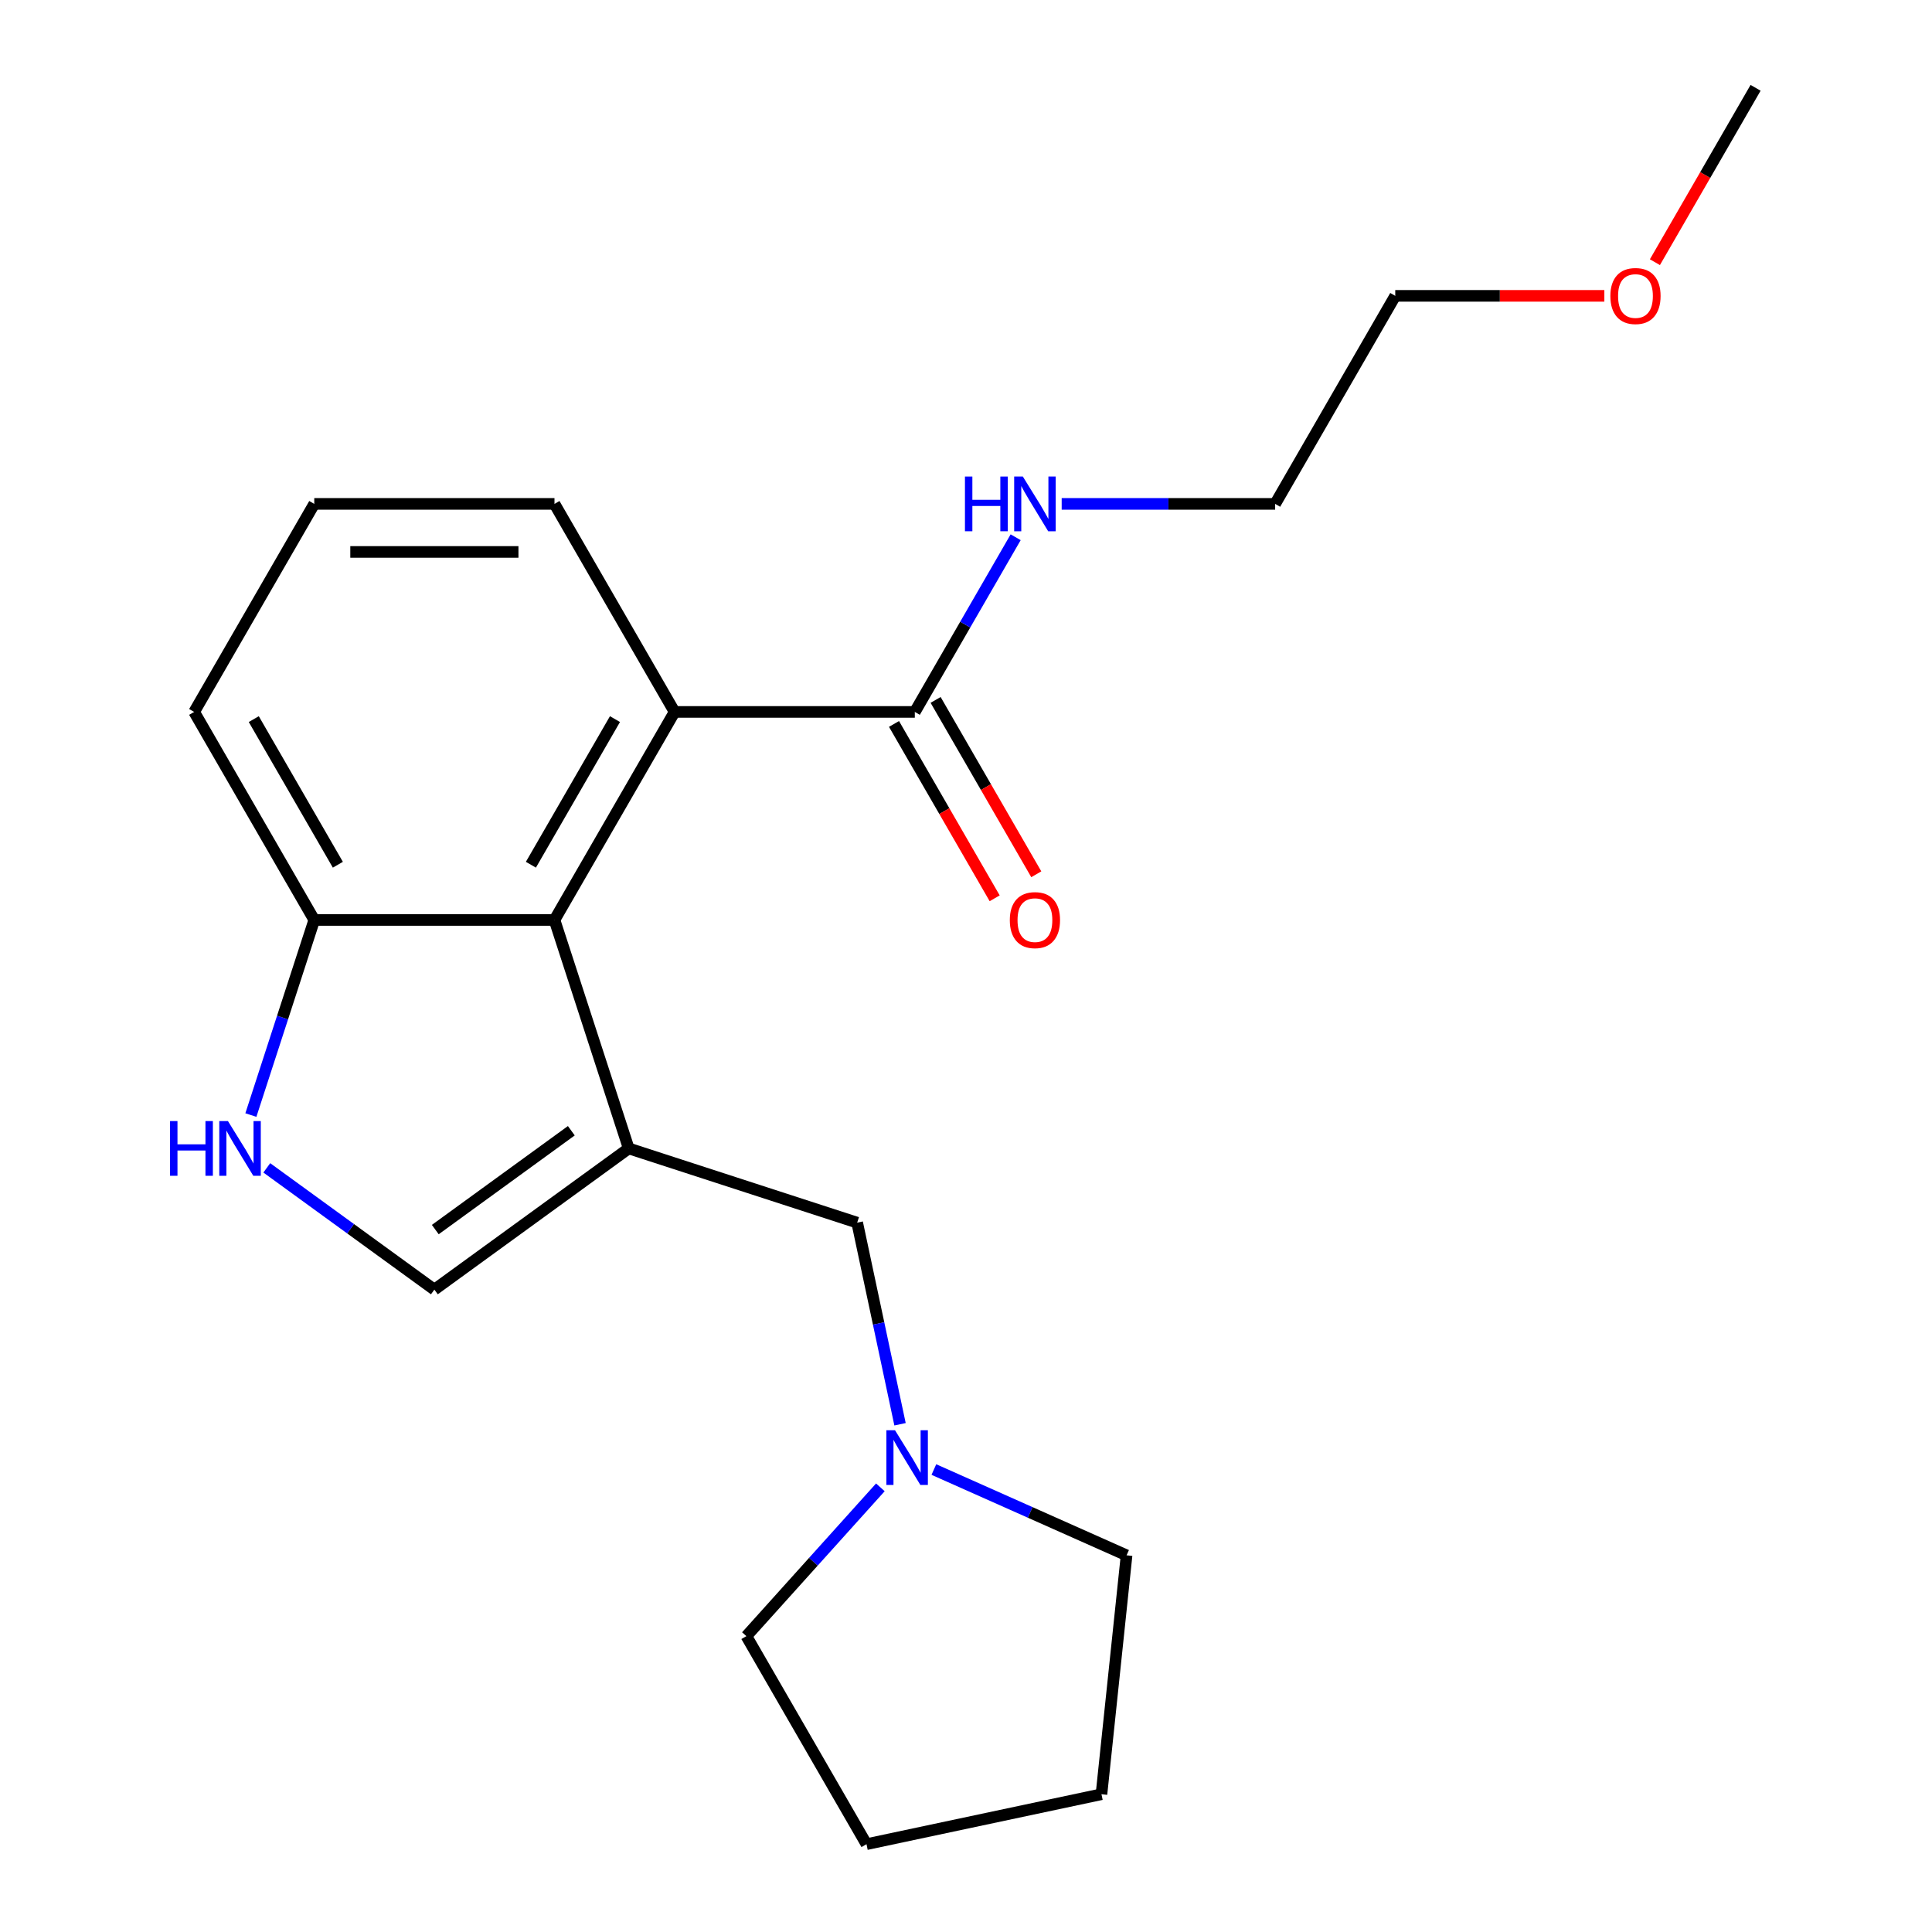 <?xml version='1.0' encoding='iso-8859-1'?>
<svg version='1.1' baseProfile='full'
              xmlns='http://www.w3.org/2000/svg'
                      xmlns:rdkit='http://www.rdkit.org/xml'
                      xmlns:xlink='http://www.w3.org/1999/xlink'
                  xml:space='preserve'
width='1000px' height='1000px' viewBox='0 0 1000 1000'>
<!-- END OF HEADER -->
<rect style='opacity:1.0;fill:#FFFFFF;stroke:none' width='1000' height='1000' x='0' y='0'> </rect>
<path class='bond-0' d='M 325.423,594.423 L 287,476.171' style='fill:none;fill-rule:evenodd;stroke:#000000;stroke-width:6px;stroke-linecap:butt;stroke-linejoin:miter;stroke-opacity:1' />
<path class='bond-1' d='M 325.423,594.423 L 224.832,667.507' style='fill:none;fill-rule:evenodd;stroke:#000000;stroke-width:6px;stroke-linecap:butt;stroke-linejoin:miter;stroke-opacity:1' />
<path class='bond-1' d='M 295.717,585.268 L 225.304,636.426' style='fill:none;fill-rule:evenodd;stroke:#000000;stroke-width:6px;stroke-linecap:butt;stroke-linejoin:miter;stroke-opacity:1' />
<path class='bond-2' d='M 325.423,594.423 L 443.674,632.845' style='fill:none;fill-rule:evenodd;stroke:#000000;stroke-width:6px;stroke-linecap:butt;stroke-linejoin:miter;stroke-opacity:1' />
<path class='bond-3' d='M 287,476.171 L 349.169,368.492' style='fill:none;fill-rule:evenodd;stroke:#000000;stroke-width:6px;stroke-linecap:butt;stroke-linejoin:miter;stroke-opacity:1' />
<path class='bond-3' d='M 274.79,447.586 L 318.308,372.21' style='fill:none;fill-rule:evenodd;stroke:#000000;stroke-width:6px;stroke-linecap:butt;stroke-linejoin:miter;stroke-opacity:1' />
<path class='bond-4' d='M 287,476.171 L 162.663,476.171' style='fill:none;fill-rule:evenodd;stroke:#000000;stroke-width:6px;stroke-linecap:butt;stroke-linejoin:miter;stroke-opacity:1' />
<path class='bond-5' d='M 224.832,667.507 L 181.46,635.996' style='fill:none;fill-rule:evenodd;stroke:#000000;stroke-width:6px;stroke-linecap:butt;stroke-linejoin:miter;stroke-opacity:1' />
<path class='bond-5' d='M 181.46,635.996 L 138.089,604.485' style='fill:none;fill-rule:evenodd;stroke:#0000FF;stroke-width:6px;stroke-linecap:butt;stroke-linejoin:miter;stroke-opacity:1' />
<path class='bond-6' d='M 129.852,577.155 L 146.257,526.663' style='fill:none;fill-rule:evenodd;stroke:#0000FF;stroke-width:6px;stroke-linecap:butt;stroke-linejoin:miter;stroke-opacity:1' />
<path class='bond-6' d='M 146.257,526.663 L 162.663,476.171' style='fill:none;fill-rule:evenodd;stroke:#000000;stroke-width:6px;stroke-linecap:butt;stroke-linejoin:miter;stroke-opacity:1' />
<path class='bond-7' d='M 349.169,368.492 L 473.506,368.492' style='fill:none;fill-rule:evenodd;stroke:#000000;stroke-width:6px;stroke-linecap:butt;stroke-linejoin:miter;stroke-opacity:1' />
<path class='bond-8' d='M 349.169,368.492 L 287,260.813' style='fill:none;fill-rule:evenodd;stroke:#000000;stroke-width:6px;stroke-linecap:butt;stroke-linejoin:miter;stroke-opacity:1' />
<path class='bond-9' d='M 462.738,374.709 L 488.791,419.834' style='fill:none;fill-rule:evenodd;stroke:#000000;stroke-width:6px;stroke-linecap:butt;stroke-linejoin:miter;stroke-opacity:1' />
<path class='bond-9' d='M 488.791,419.834 L 514.845,464.96' style='fill:none;fill-rule:evenodd;stroke:#FF0000;stroke-width:6px;stroke-linecap:butt;stroke-linejoin:miter;stroke-opacity:1' />
<path class='bond-9' d='M 484.274,362.275 L 510.327,407.401' style='fill:none;fill-rule:evenodd;stroke:#000000;stroke-width:6px;stroke-linecap:butt;stroke-linejoin:miter;stroke-opacity:1' />
<path class='bond-9' d='M 510.327,407.401 L 536.38,452.526' style='fill:none;fill-rule:evenodd;stroke:#FF0000;stroke-width:6px;stroke-linecap:butt;stroke-linejoin:miter;stroke-opacity:1' />
<path class='bond-10' d='M 473.506,368.492 L 499.606,323.287' style='fill:none;fill-rule:evenodd;stroke:#000000;stroke-width:6px;stroke-linecap:butt;stroke-linejoin:miter;stroke-opacity:1' />
<path class='bond-10' d='M 499.606,323.287 L 525.705,278.081' style='fill:none;fill-rule:evenodd;stroke:#0000FF;stroke-width:6px;stroke-linecap:butt;stroke-linejoin:miter;stroke-opacity:1' />
<path class='bond-11' d='M 443.674,632.845 L 454.765,685.021' style='fill:none;fill-rule:evenodd;stroke:#000000;stroke-width:6px;stroke-linecap:butt;stroke-linejoin:miter;stroke-opacity:1' />
<path class='bond-11' d='M 454.765,685.021 L 465.855,737.197' style='fill:none;fill-rule:evenodd;stroke:#0000FF;stroke-width:6px;stroke-linecap:butt;stroke-linejoin:miter;stroke-opacity:1' />
<path class='bond-12' d='M 483.374,760.631 L 533.244,782.835' style='fill:none;fill-rule:evenodd;stroke:#0000FF;stroke-width:6px;stroke-linecap:butt;stroke-linejoin:miter;stroke-opacity:1' />
<path class='bond-12' d='M 533.244,782.835 L 583.113,805.038' style='fill:none;fill-rule:evenodd;stroke:#000000;stroke-width:6px;stroke-linecap:butt;stroke-linejoin:miter;stroke-opacity:1' />
<path class='bond-13' d='M 455.677,769.846 L 421.002,808.356' style='fill:none;fill-rule:evenodd;stroke:#0000FF;stroke-width:6px;stroke-linecap:butt;stroke-linejoin:miter;stroke-opacity:1' />
<path class='bond-13' d='M 421.002,808.356 L 386.328,846.866' style='fill:none;fill-rule:evenodd;stroke:#000000;stroke-width:6px;stroke-linecap:butt;stroke-linejoin:miter;stroke-opacity:1' />
<path class='bond-14' d='M 162.663,476.171 L 100.494,368.492' style='fill:none;fill-rule:evenodd;stroke:#000000;stroke-width:6px;stroke-linecap:butt;stroke-linejoin:miter;stroke-opacity:1' />
<path class='bond-14' d='M 174.874,447.586 L 131.356,372.21' style='fill:none;fill-rule:evenodd;stroke:#000000;stroke-width:6px;stroke-linecap:butt;stroke-linejoin:miter;stroke-opacity:1' />
<path class='bond-15' d='M 549.523,260.813 L 604.768,260.813' style='fill:none;fill-rule:evenodd;stroke:#0000FF;stroke-width:6px;stroke-linecap:butt;stroke-linejoin:miter;stroke-opacity:1' />
<path class='bond-15' d='M 604.768,260.813 L 660.012,260.813' style='fill:none;fill-rule:evenodd;stroke:#000000;stroke-width:6px;stroke-linecap:butt;stroke-linejoin:miter;stroke-opacity:1' />
<path class='bond-16' d='M 287,260.813 L 162.663,260.813' style='fill:none;fill-rule:evenodd;stroke:#000000;stroke-width:6px;stroke-linecap:butt;stroke-linejoin:miter;stroke-opacity:1' />
<path class='bond-16' d='M 268.35,285.68 L 181.314,285.68' style='fill:none;fill-rule:evenodd;stroke:#000000;stroke-width:6px;stroke-linecap:butt;stroke-linejoin:miter;stroke-opacity:1' />
<path class='bond-17' d='M 583.113,805.038 L 570.116,928.694' style='fill:none;fill-rule:evenodd;stroke:#000000;stroke-width:6px;stroke-linecap:butt;stroke-linejoin:miter;stroke-opacity:1' />
<path class='bond-18' d='M 386.328,846.866 L 448.496,954.545' style='fill:none;fill-rule:evenodd;stroke:#000000;stroke-width:6px;stroke-linecap:butt;stroke-linejoin:miter;stroke-opacity:1' />
<path class='bond-19' d='M 162.663,260.813 L 100.494,368.492' style='fill:none;fill-rule:evenodd;stroke:#000000;stroke-width:6px;stroke-linecap:butt;stroke-linejoin:miter;stroke-opacity:1' />
<path class='bond-20' d='M 830.409,153.134 L 776.295,153.134' style='fill:none;fill-rule:evenodd;stroke:#FF0000;stroke-width:6px;stroke-linecap:butt;stroke-linejoin:miter;stroke-opacity:1' />
<path class='bond-20' d='M 776.295,153.134 L 722.181,153.134' style='fill:none;fill-rule:evenodd;stroke:#000000;stroke-width:6px;stroke-linecap:butt;stroke-linejoin:miter;stroke-opacity:1' />
<path class='bond-21' d='M 856.58,135.705 L 882.633,90.58' style='fill:none;fill-rule:evenodd;stroke:#FF0000;stroke-width:6px;stroke-linecap:butt;stroke-linejoin:miter;stroke-opacity:1' />
<path class='bond-21' d='M 882.633,90.58 L 908.687,45.455' style='fill:none;fill-rule:evenodd;stroke:#000000;stroke-width:6px;stroke-linecap:butt;stroke-linejoin:miter;stroke-opacity:1' />
<path class='bond-22' d='M 660.012,260.813 L 722.181,153.134' style='fill:none;fill-rule:evenodd;stroke:#000000;stroke-width:6px;stroke-linecap:butt;stroke-linejoin:miter;stroke-opacity:1' />
<path class='bond-23' d='M 570.116,928.694 L 448.496,954.545' style='fill:none;fill-rule:evenodd;stroke:#000000;stroke-width:6px;stroke-linecap:butt;stroke-linejoin:miter;stroke-opacity:1' />
<path  class='atom-3' d='M 88.021 580.263
L 91.861 580.263
L 91.861 592.303
L 106.341 592.303
L 106.341 580.263
L 110.181 580.263
L 110.181 608.583
L 106.341 608.583
L 106.341 595.503
L 91.861 595.503
L 91.861 608.583
L 88.021 608.583
L 88.021 580.263
' fill='#0000FF'/>
<path  class='atom-3' d='M 117.981 580.263
L 127.261 595.263
Q 128.181 596.743, 129.661 599.423
Q 131.141 602.103, 131.221 602.263
L 131.221 580.263
L 134.981 580.263
L 134.981 608.583
L 131.101 608.583
L 121.141 592.183
Q 119.981 590.263, 118.741 588.063
Q 117.541 585.863, 117.181 585.183
L 117.181 608.583
L 113.501 608.583
L 113.501 580.263
L 117.981 580.263
' fill='#0000FF'/>
<path  class='atom-7' d='M 463.266 740.306
L 472.546 755.306
Q 473.466 756.786, 474.946 759.466
Q 476.426 762.146, 476.506 762.306
L 476.506 740.306
L 480.266 740.306
L 480.266 768.626
L 476.386 768.626
L 466.426 752.226
Q 465.266 750.306, 464.026 748.106
Q 462.826 745.906, 462.466 745.226
L 462.466 768.626
L 458.786 768.626
L 458.786 740.306
L 463.266 740.306
' fill='#0000FF'/>
<path  class='atom-9' d='M 522.675 476.251
Q 522.675 469.451, 526.035 465.651
Q 529.395 461.851, 535.675 461.851
Q 541.955 461.851, 545.315 465.651
Q 548.675 469.451, 548.675 476.251
Q 548.675 483.131, 545.275 487.051
Q 541.875 490.931, 535.675 490.931
Q 529.435 490.931, 526.035 487.051
Q 522.675 483.171, 522.675 476.251
M 535.675 487.731
Q 539.995 487.731, 542.315 484.851
Q 544.675 481.931, 544.675 476.251
Q 544.675 470.691, 542.315 467.891
Q 539.995 465.051, 535.675 465.051
Q 531.355 465.051, 528.995 467.851
Q 526.675 470.651, 526.675 476.251
Q 526.675 481.971, 528.995 484.851
Q 531.355 487.731, 535.675 487.731
' fill='#FF0000'/>
<path  class='atom-10' d='M 499.455 246.653
L 503.295 246.653
L 503.295 258.693
L 517.775 258.693
L 517.775 246.653
L 521.615 246.653
L 521.615 274.973
L 517.775 274.973
L 517.775 261.893
L 503.295 261.893
L 503.295 274.973
L 499.455 274.973
L 499.455 246.653
' fill='#0000FF'/>
<path  class='atom-10' d='M 529.415 246.653
L 538.695 261.653
Q 539.615 263.133, 541.095 265.813
Q 542.575 268.493, 542.655 268.653
L 542.655 246.653
L 546.415 246.653
L 546.415 274.973
L 542.535 274.973
L 532.575 258.573
Q 531.415 256.653, 530.175 254.453
Q 528.975 252.253, 528.615 251.573
L 528.615 274.973
L 524.935 274.973
L 524.935 246.653
L 529.415 246.653
' fill='#0000FF'/>
<path  class='atom-15' d='M 833.518 153.214
Q 833.518 146.414, 836.878 142.614
Q 840.238 138.814, 846.518 138.814
Q 852.798 138.814, 856.158 142.614
Q 859.518 146.414, 859.518 153.214
Q 859.518 160.094, 856.118 164.014
Q 852.718 167.894, 846.518 167.894
Q 840.278 167.894, 836.878 164.014
Q 833.518 160.134, 833.518 153.214
M 846.518 164.694
Q 850.838 164.694, 853.158 161.814
Q 855.518 158.894, 855.518 153.214
Q 855.518 147.654, 853.158 144.854
Q 850.838 142.014, 846.518 142.014
Q 842.198 142.014, 839.838 144.814
Q 837.518 147.614, 837.518 153.214
Q 837.518 158.934, 839.838 161.814
Q 842.198 164.694, 846.518 164.694
' fill='#FF0000'/>
</svg>
